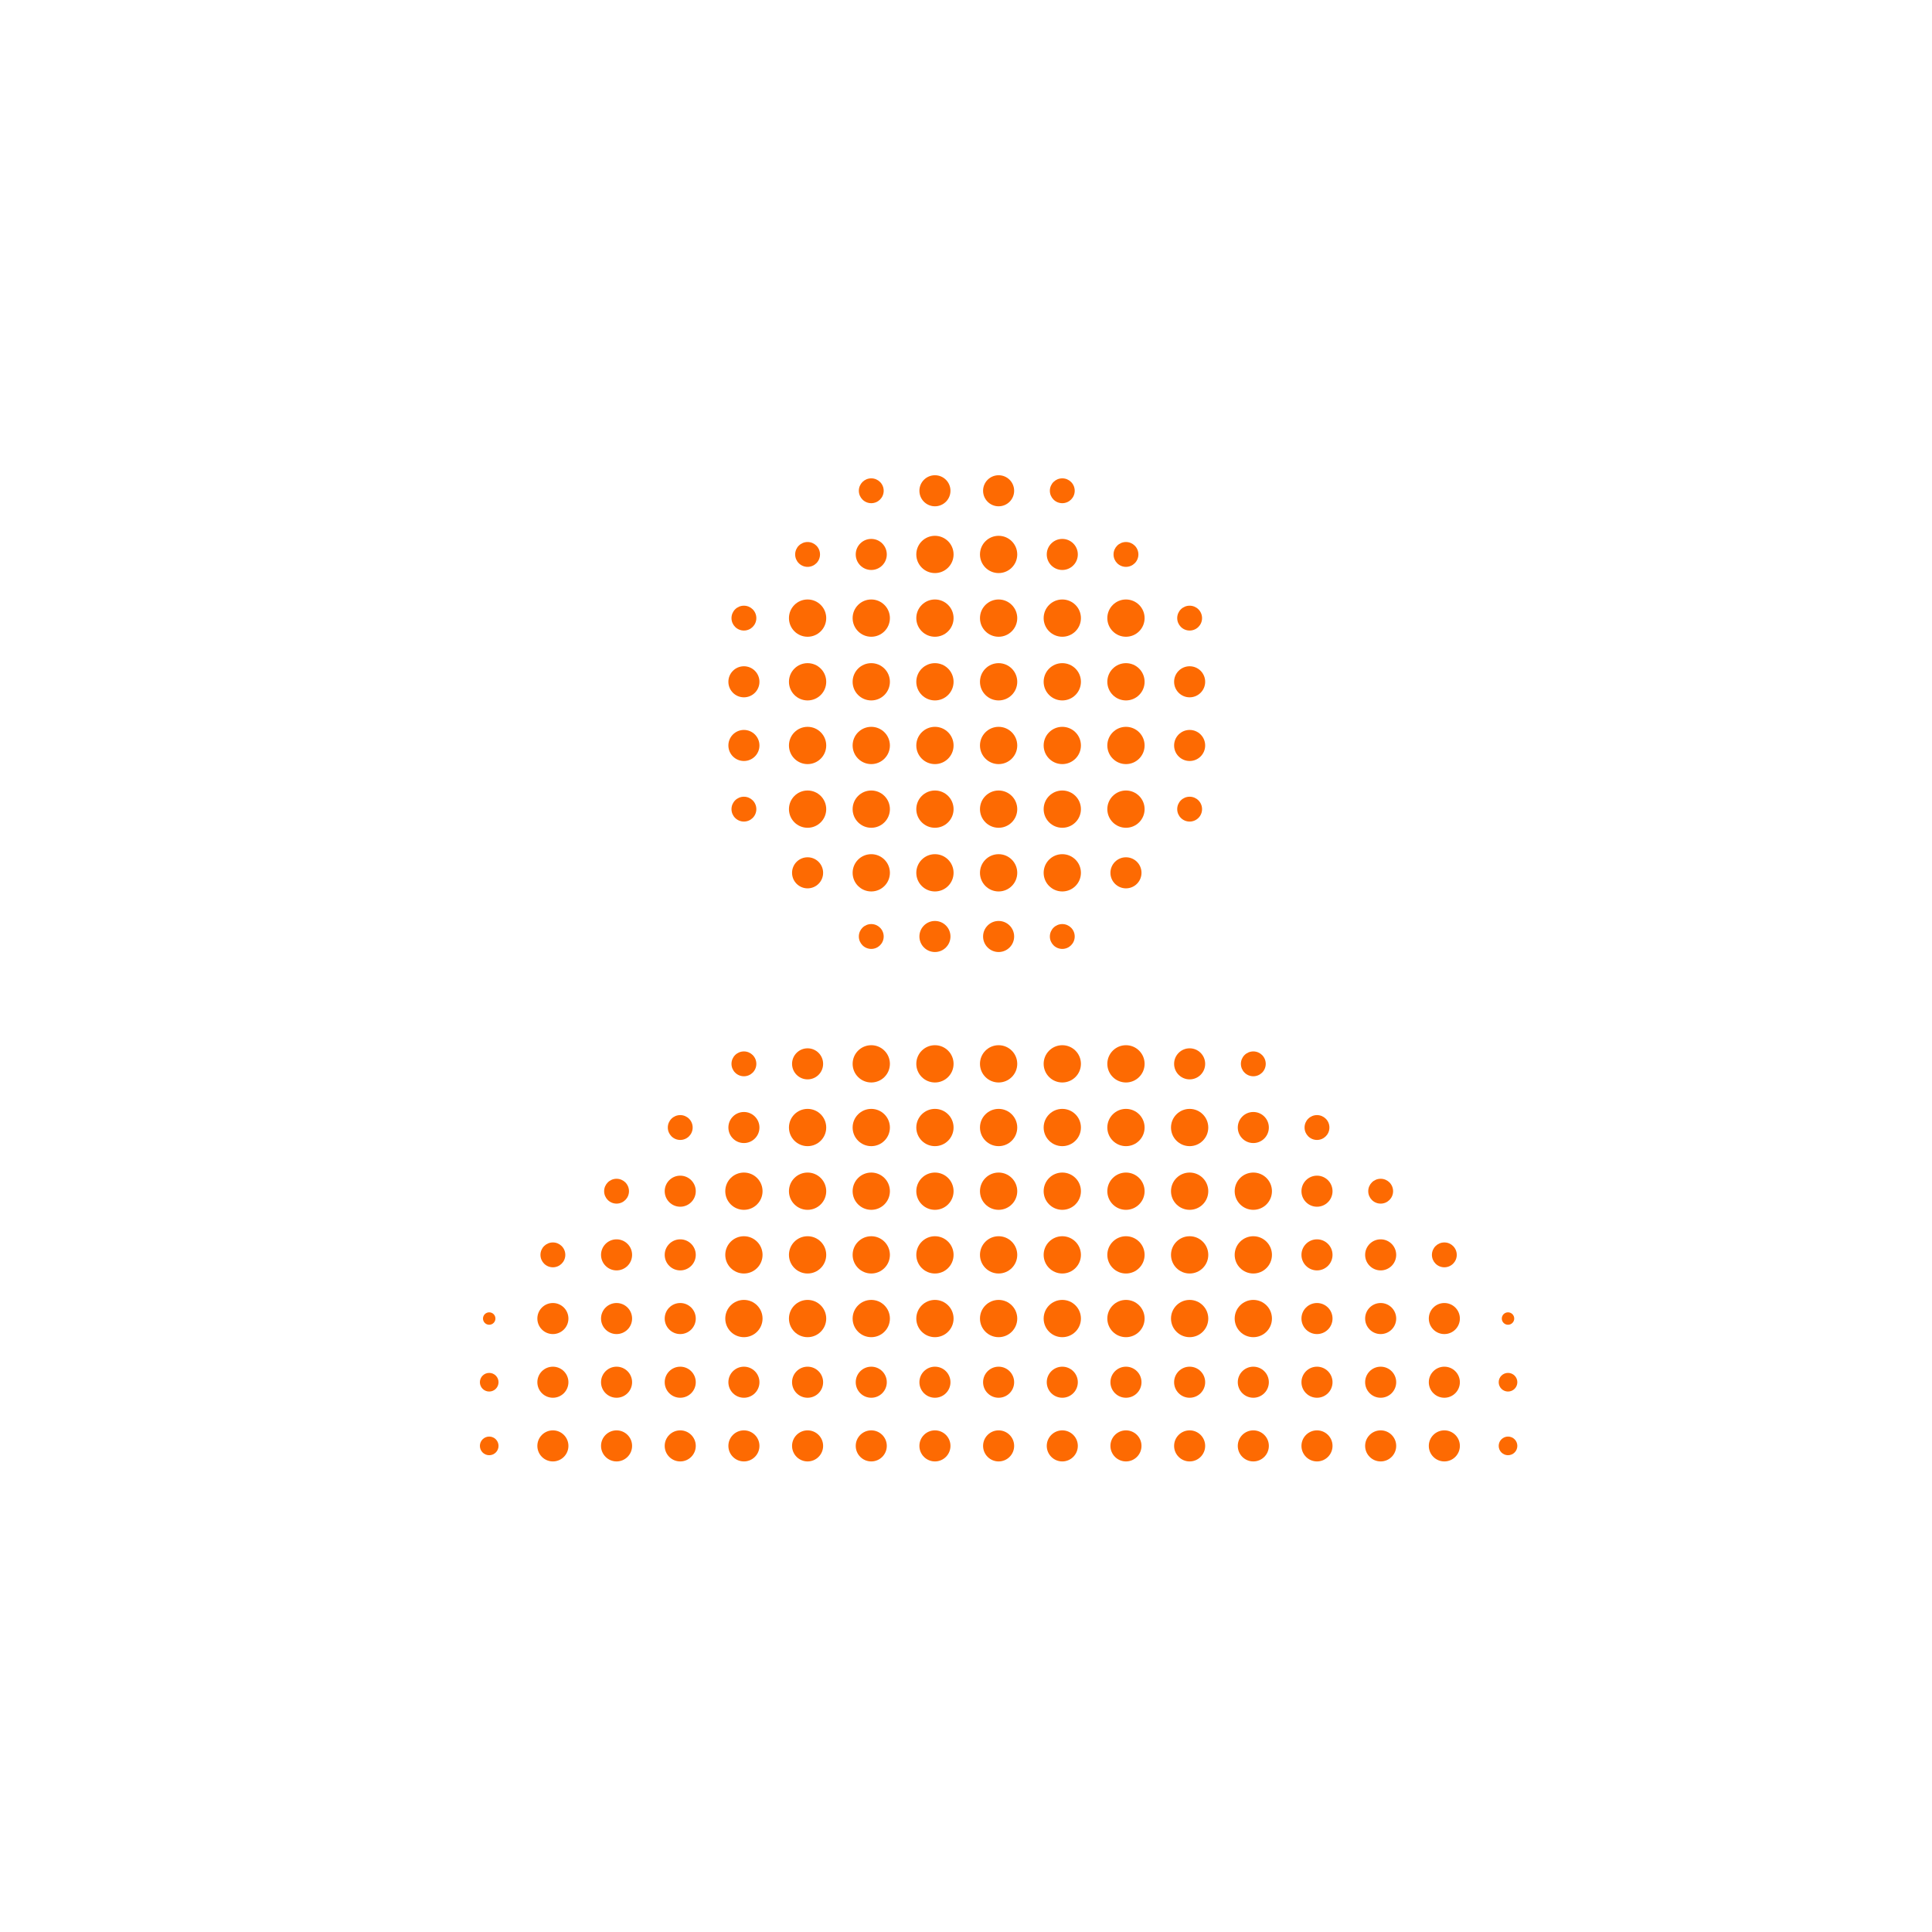 <svg width="1244" height="1244" viewBox="0 0 1244 1244" fill="none" xmlns="http://www.w3.org/2000/svg">
<circle cx="561" cy="316" r="8" fill="rgb(253,106, 2)"/>
<circle cx="602" cy="316" r="10" fill="rgb(253,106, 2)"/>
<circle cx="643" cy="316" r="10" fill="rgb(253,106, 2)"/>
<circle cx="684" cy="316" r="8" fill="rgb(253,106, 2)"/>
<circle cx="520" cy="357" r="8" fill="rgb(253,106, 2)"/>
<circle cx="561" cy="357" r="10" fill="rgb(253,106, 2)"/>
<circle cx="602" cy="357" r="12" fill="rgb(253,106, 2)"/>
<circle cx="643" cy="357" r="12" fill="rgb(253,106, 2)"/>
<circle cx="684" cy="357" r="10" fill="rgb(253,106, 2)"/>
<circle cx="725" cy="357" r="8" fill="rgb(253,106, 2)"/>
<circle cx="479" cy="398" r="8" fill="rgb(253,106, 2)"/>
<circle cx="520" cy="398" r="12" fill="rgb(253,106, 2)"/>
<circle cx="561" cy="398" r="12" fill="rgb(253,106, 2)"/>
<circle cx="602" cy="398" r="12" fill="rgb(253,106, 2)"/>
<circle cx="643" cy="398" r="12" fill="rgb(253,106, 2)"/>
<circle cx="684" cy="398" r="12" fill="rgb(253,106, 2)"/>
<circle cx="725" cy="398" r="12" fill="rgb(253,106, 2)"/>
<circle cx="766" cy="398" r="8" fill="rgb(253,106, 2)"/>
<circle cx="479" cy="439" r="10" fill="rgb(253,106, 2)"/>
<circle cx="520" cy="439" r="12" fill="rgb(253,106, 2)"/>
<circle cx="561" cy="439" r="12" fill="rgb(253,106, 2)"/>
<circle cx="602" cy="439" r="12" fill="rgb(253,106, 2)"/>
<circle cx="643" cy="439" r="12" fill="rgb(253,106, 2)"/>
<circle cx="684" cy="439" r="12" fill="rgb(253,106, 2)"/>
<circle cx="725" cy="439" r="12" fill="rgb(253,106, 2)"/>
<circle cx="766" cy="439" r="10" fill="rgb(253,106, 2)"/>
<circle cx="479" cy="480" r="10" fill="rgb(253,106, 2)"/>
<circle cx="520" cy="480" r="12" fill="rgb(253,106, 2)"/>
<circle cx="561" cy="480" r="12" fill="rgb(253,106, 2)"/>
<circle cx="602" cy="480" r="12" fill="rgb(253,106, 2)"/>
<circle cx="643" cy="480" r="12" fill="rgb(253,106, 2)"/>
<circle cx="684" cy="480" r="12" fill="rgb(253,106, 2)"/>
<circle cx="725" cy="480" r="12" fill="rgb(253,106, 2)"/>
<circle cx="766" cy="480" r="10" fill="rgb(253,106, 2)"/>
<circle cx="479" cy="521" r="8" fill="rgb(253,106, 2)"/>
<circle cx="520" cy="521" r="12" fill="rgb(253,106, 2)"/>
<circle cx="561" cy="521" r="12" fill="rgb(253,106, 2)"/>
<circle cx="602" cy="521" r="12" fill="rgb(253,106, 2)"/>
<circle cx="643" cy="521" r="12" fill="rgb(253,106, 2)"/>
<circle cx="684" cy="521" r="12" fill="rgb(253,106, 2)"/>
<circle cx="725" cy="521" r="12" fill="rgb(253,106, 2)"/>
<circle cx="766" cy="521" r="8" fill="rgb(253,106, 2)"/>
<circle cx="602" cy="603" r="10" fill="rgb(253,106, 2)"/>
<circle cx="643" cy="603" r="10" fill="rgb(253,106, 2)"/>
<circle cx="561" cy="603" r="8" fill="rgb(253,106, 2)"/>
<circle cx="684" cy="603" r="8" fill="rgb(253,106, 2)"/>
<circle cx="520" cy="562" r="10" fill="rgb(253,106, 2)"/>
<circle cx="561" cy="562" r="12" fill="rgb(253,106, 2)"/>
<circle cx="602" cy="562" r="12" fill="rgb(253,106, 2)"/>
<circle cx="643" cy="562" r="12" fill="rgb(253,106, 2)"/>
<circle cx="684" cy="562" r="12" fill="rgb(253,106, 2)"/>
<circle cx="725" cy="562" r="10" fill="rgb(253,106, 2)"/>
<circle cx="479" cy="685" r="8" fill="rgb(253,106, 2)"/>
<circle cx="520" cy="685" r="10" fill="rgb(253,106, 2)"/>
<circle cx="561" cy="685" r="12" fill="rgb(253,106, 2)"/>
<circle cx="602" cy="685" r="12" fill="rgb(253,106, 2)"/>
<circle cx="643" cy="685" r="12" fill="rgb(253,106, 2)"/>
<circle cx="684" cy="685" r="12" fill="rgb(253,106, 2)"/>
<circle cx="725" cy="685" r="12" fill="rgb(253,106, 2)"/>
<circle cx="766" cy="685" r="10" fill="rgb(253,106, 2)"/>
<circle cx="807" cy="685" r="8" fill="rgb(253,106, 2)"/>
<circle cx="438" cy="726" r="8" fill="rgb(253,106, 2)"/>
<circle cx="479" cy="726" r="10" fill="rgb(253,106, 2)"/>
<circle cx="520" cy="726" r="12" fill="rgb(253,106, 2)"/>
<circle cx="561" cy="726" r="12" fill="rgb(253,106, 2)"/>
<circle cx="602" cy="726" r="12" fill="rgb(253,106, 2)"/>
<circle cx="643" cy="726" r="12" fill="rgb(253,106, 2)"/>
<circle cx="684" cy="726" r="12" fill="rgb(253,106, 2)"/>
<circle cx="725" cy="726" r="12" fill="rgb(253,106, 2)"/>
<circle cx="766" cy="726" r="12" fill="rgb(253,106, 2)"/>
<circle cx="807" cy="726" r="10" fill="rgb(253,106, 2)"/>
<circle cx="848" cy="726" r="8" fill="rgb(253,106, 2)"/>
<circle cx="397" cy="767" r="8" fill="rgb(253,106, 2)"/>
<circle cx="438" cy="767" r="10" fill="rgb(253,106, 2)"/>
<circle cx="479" cy="767" r="12" fill="rgb(253,106, 2)"/>
<circle cx="520" cy="767" r="12" fill="rgb(253,106, 2)"/>
<circle cx="561" cy="767" r="12" fill="rgb(253,106, 2)"/>
<circle cx="602" cy="767" r="12" fill="rgb(253,106, 2)"/>
<circle cx="643" cy="767" r="12" fill="rgb(253,106, 2)"/>
<circle cx="684" cy="767" r="12" fill="rgb(253,106, 2)"/>
<circle cx="725" cy="767" r="12" fill="rgb(253,106, 2)"/>
<circle cx="766" cy="767" r="12" fill="rgb(253,106, 2)"/>
<circle cx="807" cy="767" r="12" fill="rgb(253,106, 2)"/>
<circle cx="848" cy="767" r="10" fill="rgb(253,106, 2)"/>
<circle cx="889" cy="767" r="8" fill="rgb(253,106, 2)"/>
<circle cx="356" cy="808" r="8" fill="rgb(253,106, 2)"/>
<circle cx="397" cy="808" r="10" fill="rgb(253,106, 2)"/>
<circle cx="438" cy="808" r="10" fill="rgb(253,106, 2)"/>
<circle cx="479" cy="808" r="12" fill="rgb(253,106, 2)"/>
<circle cx="520" cy="808" r="12" fill="rgb(253,106, 2)"/>
<circle cx="561" cy="808" r="12" fill="rgb(253,106, 2)"/>
<circle cx="602" cy="808" r="12" fill="rgb(253,106, 2)"/>
<circle cx="643" cy="808" r="12" fill="rgb(253,106, 2)"/>
<circle cx="684" cy="808" r="12" fill="rgb(253,106, 2)"/>
<circle cx="725" cy="808" r="12" fill="rgb(253,106, 2)"/>
<circle cx="766" cy="808" r="12" fill="rgb(253,106, 2)"/>
<circle cx="807" cy="808" r="12" fill="rgb(253,106, 2)"/>
<circle cx="848" cy="808" r="10" fill="rgb(253,106, 2)"/>
<circle cx="889" cy="808" r="10" fill="rgb(253,106, 2)"/>
<circle cx="930" cy="808" r="8" fill="rgb(253,106, 2)"/>
<circle cx="315" cy="849" r="4" fill="rgb(253,106, 2)"/>
<circle cx="356" cy="849" r="10" fill="rgb(253,106, 2)"/>
<circle cx="397" cy="849" r="10" fill="rgb(253,106, 2)"/>
<circle cx="438" cy="849" r="10" fill="rgb(253,106, 2)"/>
<circle cx="479" cy="849" r="12" fill="rgb(253,106, 2)"/>
<circle cx="520" cy="849" r="12" fill="rgb(253,106, 2)"/>
<circle cx="561" cy="849" r="12" fill="rgb(253,106, 2)"/>
<circle cx="602" cy="849" r="12" fill="rgb(253,106, 2)"/>
<circle cx="643" cy="849" r="12" fill="rgb(253,106, 2)"/>
<circle cx="684" cy="849" r="12" fill="rgb(253,106, 2)"/>
<circle cx="725" cy="849" r="12" fill="rgb(253,106, 2)"/>
<circle cx="766" cy="849" r="12" fill="rgb(253,106, 2)"/>
<circle cx="807" cy="849" r="12" fill="rgb(253,106, 2)"/>
<circle cx="848" cy="849" r="10" fill="rgb(253,106, 2)"/>
<circle cx="889" cy="849" r="10" fill="rgb(253,106, 2)"/>
<circle cx="930" cy="849" r="10" fill="rgb(253,106, 2)"/>
<circle cx="971" cy="849" r="4" fill="rgb(253,106, 2)"/>
<circle cx="315" cy="890" r="6" fill="rgb(253,106, 2)"/>
<circle cx="356" cy="890" r="10" fill="rgb(253,106, 2)"/>
<circle cx="397" cy="890" r="10" fill="rgb(253,106, 2)"/>
<circle cx="438" cy="890" r="10" fill="rgb(253,106, 2)"/>
<circle cx="479" cy="890" r="10" fill="rgb(253,106, 2)"/>
<circle cx="520" cy="890" r="10" fill="rgb(253,106, 2)"/>
<circle cx="561" cy="890" r="10" fill="rgb(253,106, 2)"/>
<circle cx="602" cy="890" r="10" fill="rgb(253,106, 2)"/>
<circle cx="643" cy="890" r="10" fill="rgb(253,106, 2)"/>
<circle cx="684" cy="890" r="10" fill="rgb(253,106, 2)"/>
<circle cx="725" cy="890" r="10" fill="rgb(253,106, 2)"/>
<circle cx="766" cy="890" r="10" fill="rgb(253,106, 2)"/>
<circle cx="807" cy="890" r="10" fill="rgb(253,106, 2)"/>
<circle cx="848" cy="890" r="10" fill="rgb(253,106, 2)"/>
<circle cx="889" cy="890" r="10" fill="rgb(253,106, 2)"/>
<circle cx="930" cy="890" r="10" fill="rgb(253,106, 2)"/>
<circle cx="971" cy="890" r="6" fill="rgb(253,106, 2)"/>
<circle cx="315" cy="931" r="6" fill="rgb(253,106, 2)"/>
<circle cx="356" cy="931" r="10" fill="rgb(253,106, 2)"/>
<circle cx="397" cy="931" r="10" fill="rgb(253,106, 2)"/>
<circle cx="438" cy="931" r="10" fill="rgb(253,106, 2)"/>
<circle cx="479" cy="931" r="10" fill="rgb(253,106, 2)"/>
<circle cx="520" cy="931" r="10" fill="rgb(253,106, 2)"/>
<circle cx="561" cy="931" r="10" fill="rgb(253,106, 2)"/>
<circle cx="602" cy="931" r="10" fill="rgb(253,106, 2)"/>
<circle cx="643" cy="931" r="10" fill="rgb(253,106, 2)"/>
<circle cx="684" cy="931" r="10" fill="rgb(253,106, 2)"/>
<circle cx="725" cy="931" r="10" fill="rgb(253,106, 2)"/>
<circle cx="766" cy="931" r="10" fill="rgb(253,106, 2)"/>
<circle cx="807" cy="931" r="10" fill="rgb(253,106, 2)"/>
<circle cx="848" cy="931" r="10" fill="rgb(253,106, 2)"/>
<circle cx="889" cy="931" r="10" fill="rgb(253,106, 2)"/>
<circle cx="930" cy="931" r="10" fill="rgb(253,106, 2)"/>
<circle cx="971" cy="931" r="6" fill="rgb(253,106, 2)"/>
</svg>
